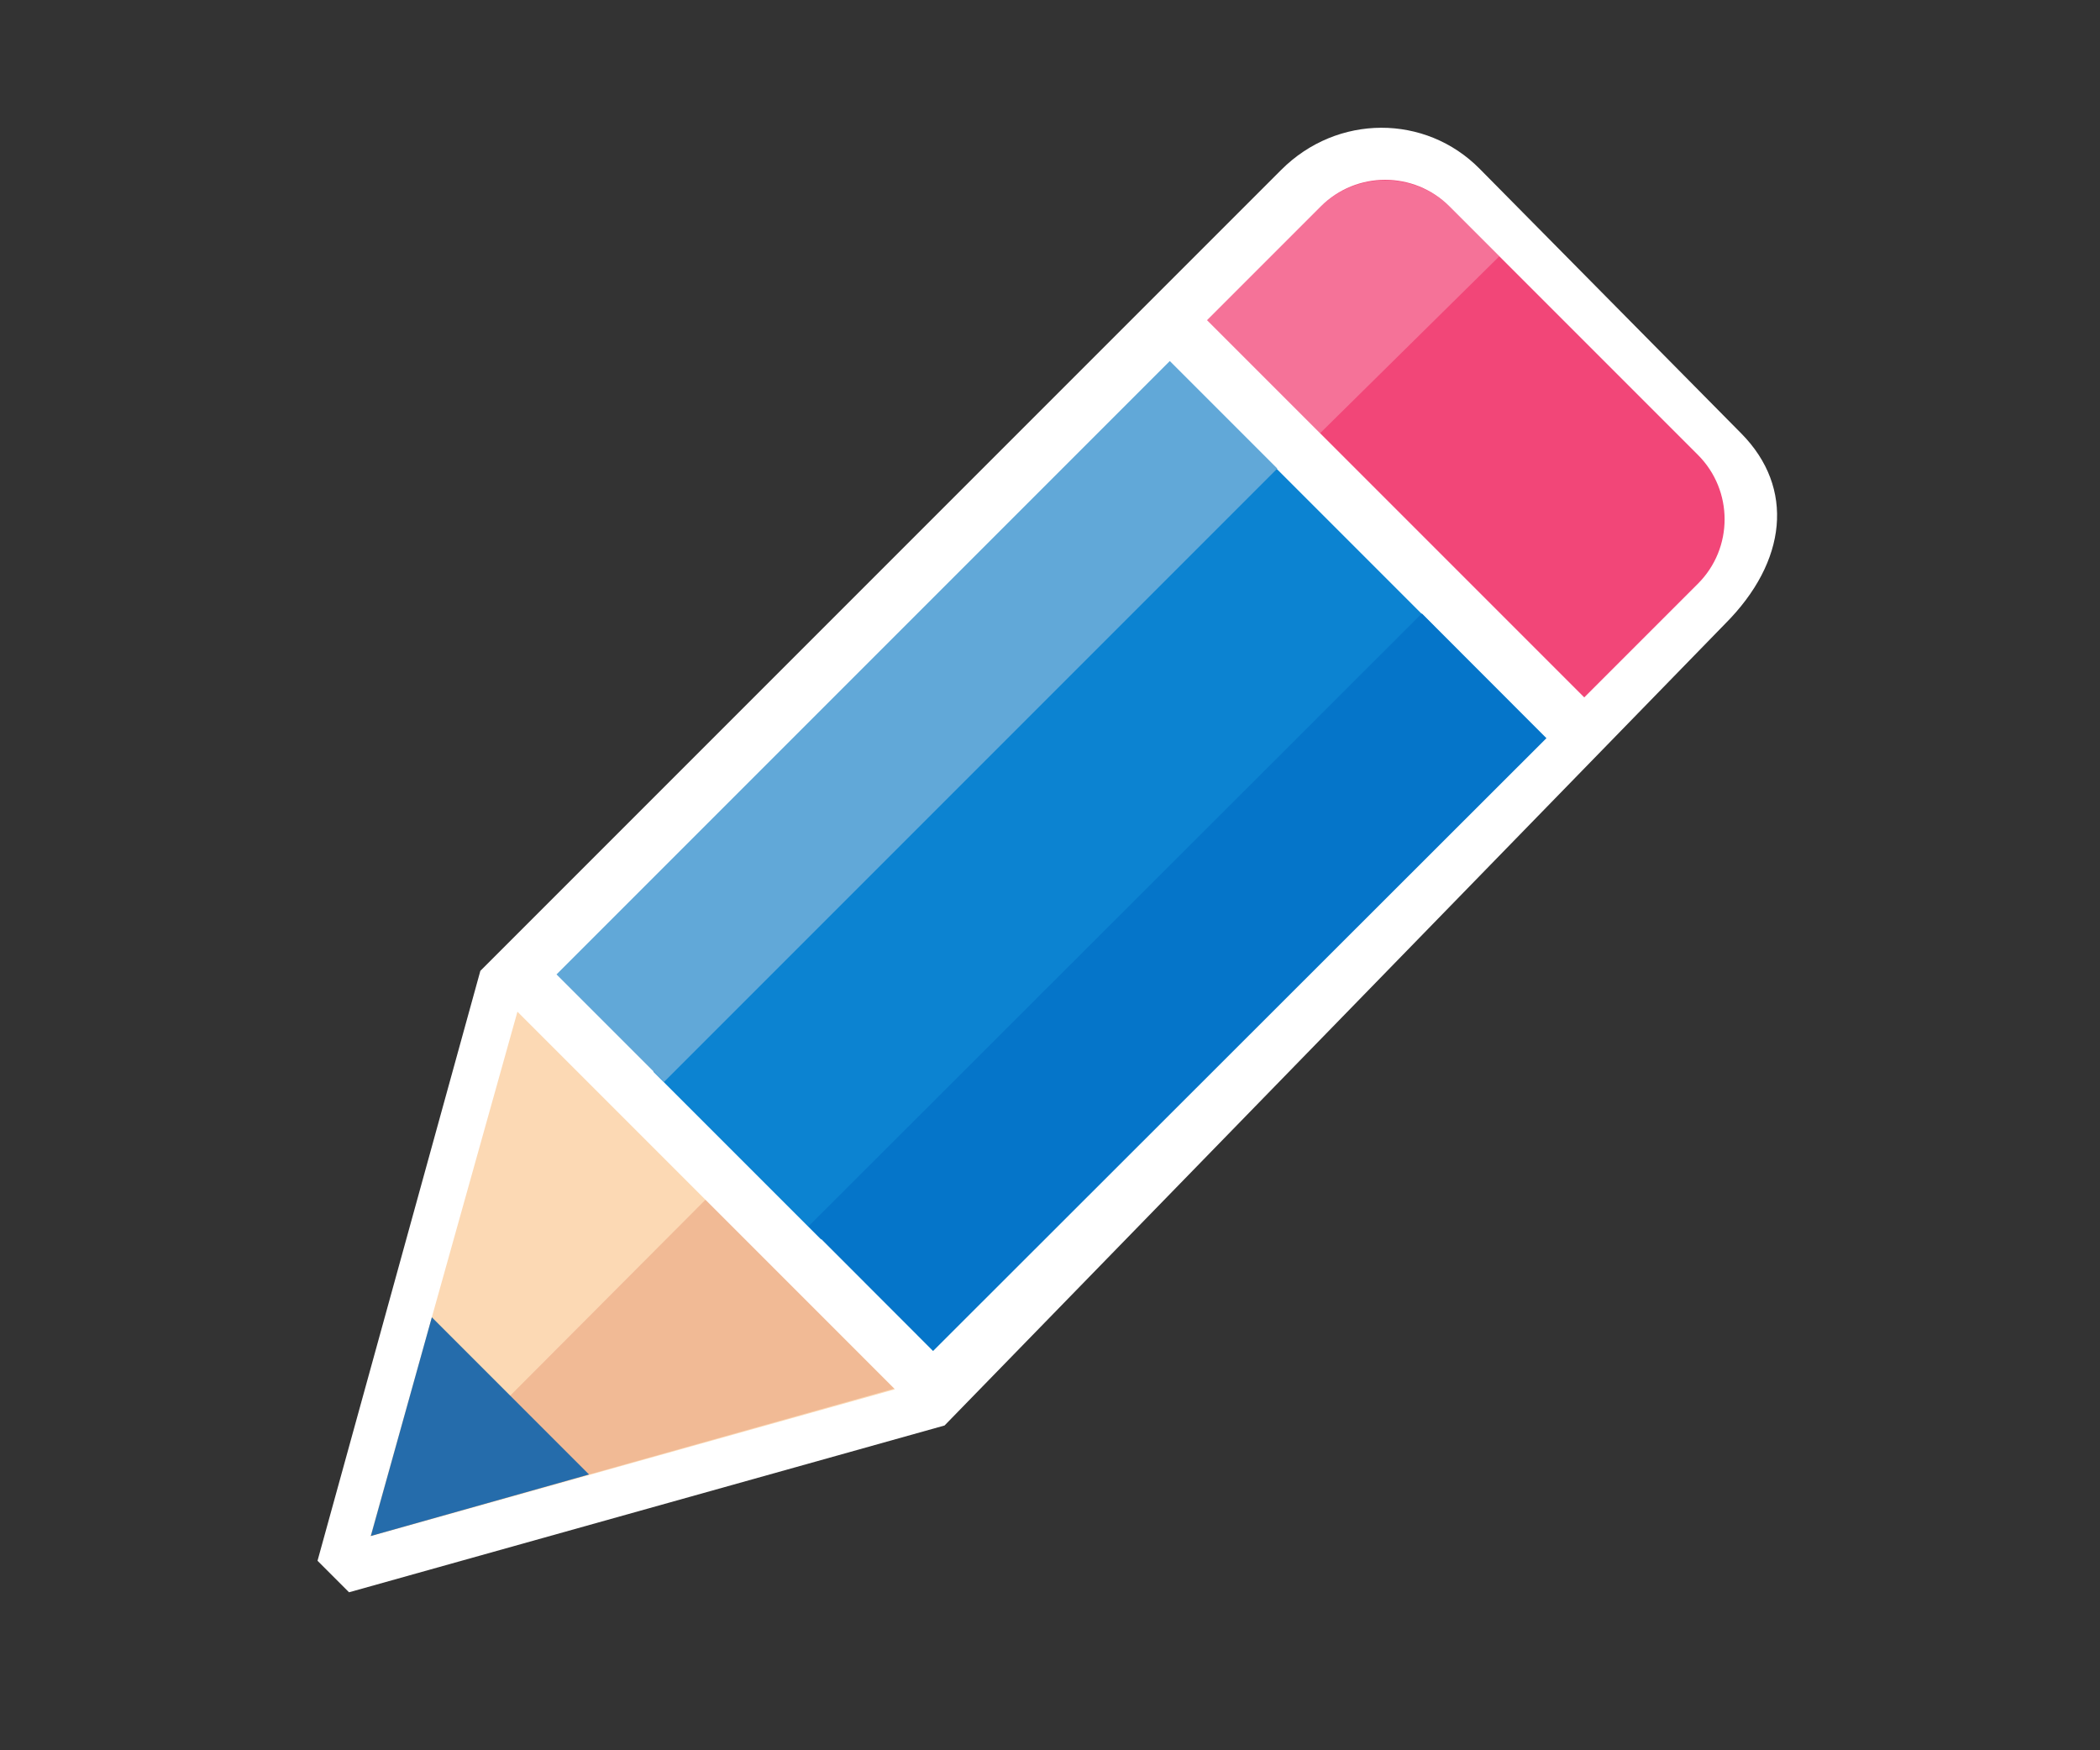 <?xml version="1.0" encoding="UTF-8"?> <svg xmlns="http://www.w3.org/2000/svg" id="b" width="1200" height="1000" viewBox="0 0 1200 1000"><rect x="0" y="0" width="1200" height="1000" fill="#333333" stroke="none"/><path d="M181.44,891.73l93.05-337.05L732.15,97.03c32.02-32.02,82.44-31.87,113.33-.63l149.58,151.3c30.64,31,26.21,73.21-9.32,108.74l-446,458-340.29,95.29-18-18Z" style="fill:#fff;"></path><rect x="528.62" y="237.33" width="135.6" height="495.42" transform="translate(517.66 -279.66) rotate(45)" style="fill:#0c83d1;"></rect><path d="M905.29,398.45l-215.53-215.53,64.95-64.95c20.33-20.33,53.29-20.33,73.61,0l141.92,141.92c20.33,20.33,20.33,53.29,0,73.61l-64.95,64.95Z" style="fill:#f24678;"></path><g style="opacity:.3;"><path d="M828.88,118.51c-20.63-20.63-54.07-20.63-74.7,0l-64.41,64.41,64.58,64.58,102.43-101.09-27.9-27.9Z" style="fill:#fcdae4;"></path></g><polygon points="211.71 877.73 511.42 793.76 295.68 578.02 211.71 877.73" style="fill:#fcd9b4;"></polygon><g style="opacity:.2;"><polygon points="211.61 877.58 510.97 793.35 403.12 685.46 211.61 877.58" style="fill:#c13a1b;"></polygon></g><polygon points="211.91 877.55 336.58 842.42 246.77 752.61 211.91 877.55" style="fill:#256cab;"></polygon><rect x="425.13" y="510.78" width="495.42" height="100.71" transform="translate(-199.75 639.72) rotate(-44.97)" style="fill:#0575c9;"></rect><rect x="480.51" y="164.39" width="86.87" height="495.62" transform="translate(444.93 -249.75) rotate(45)" style="fill:#61a8d8;"></rect></svg> 